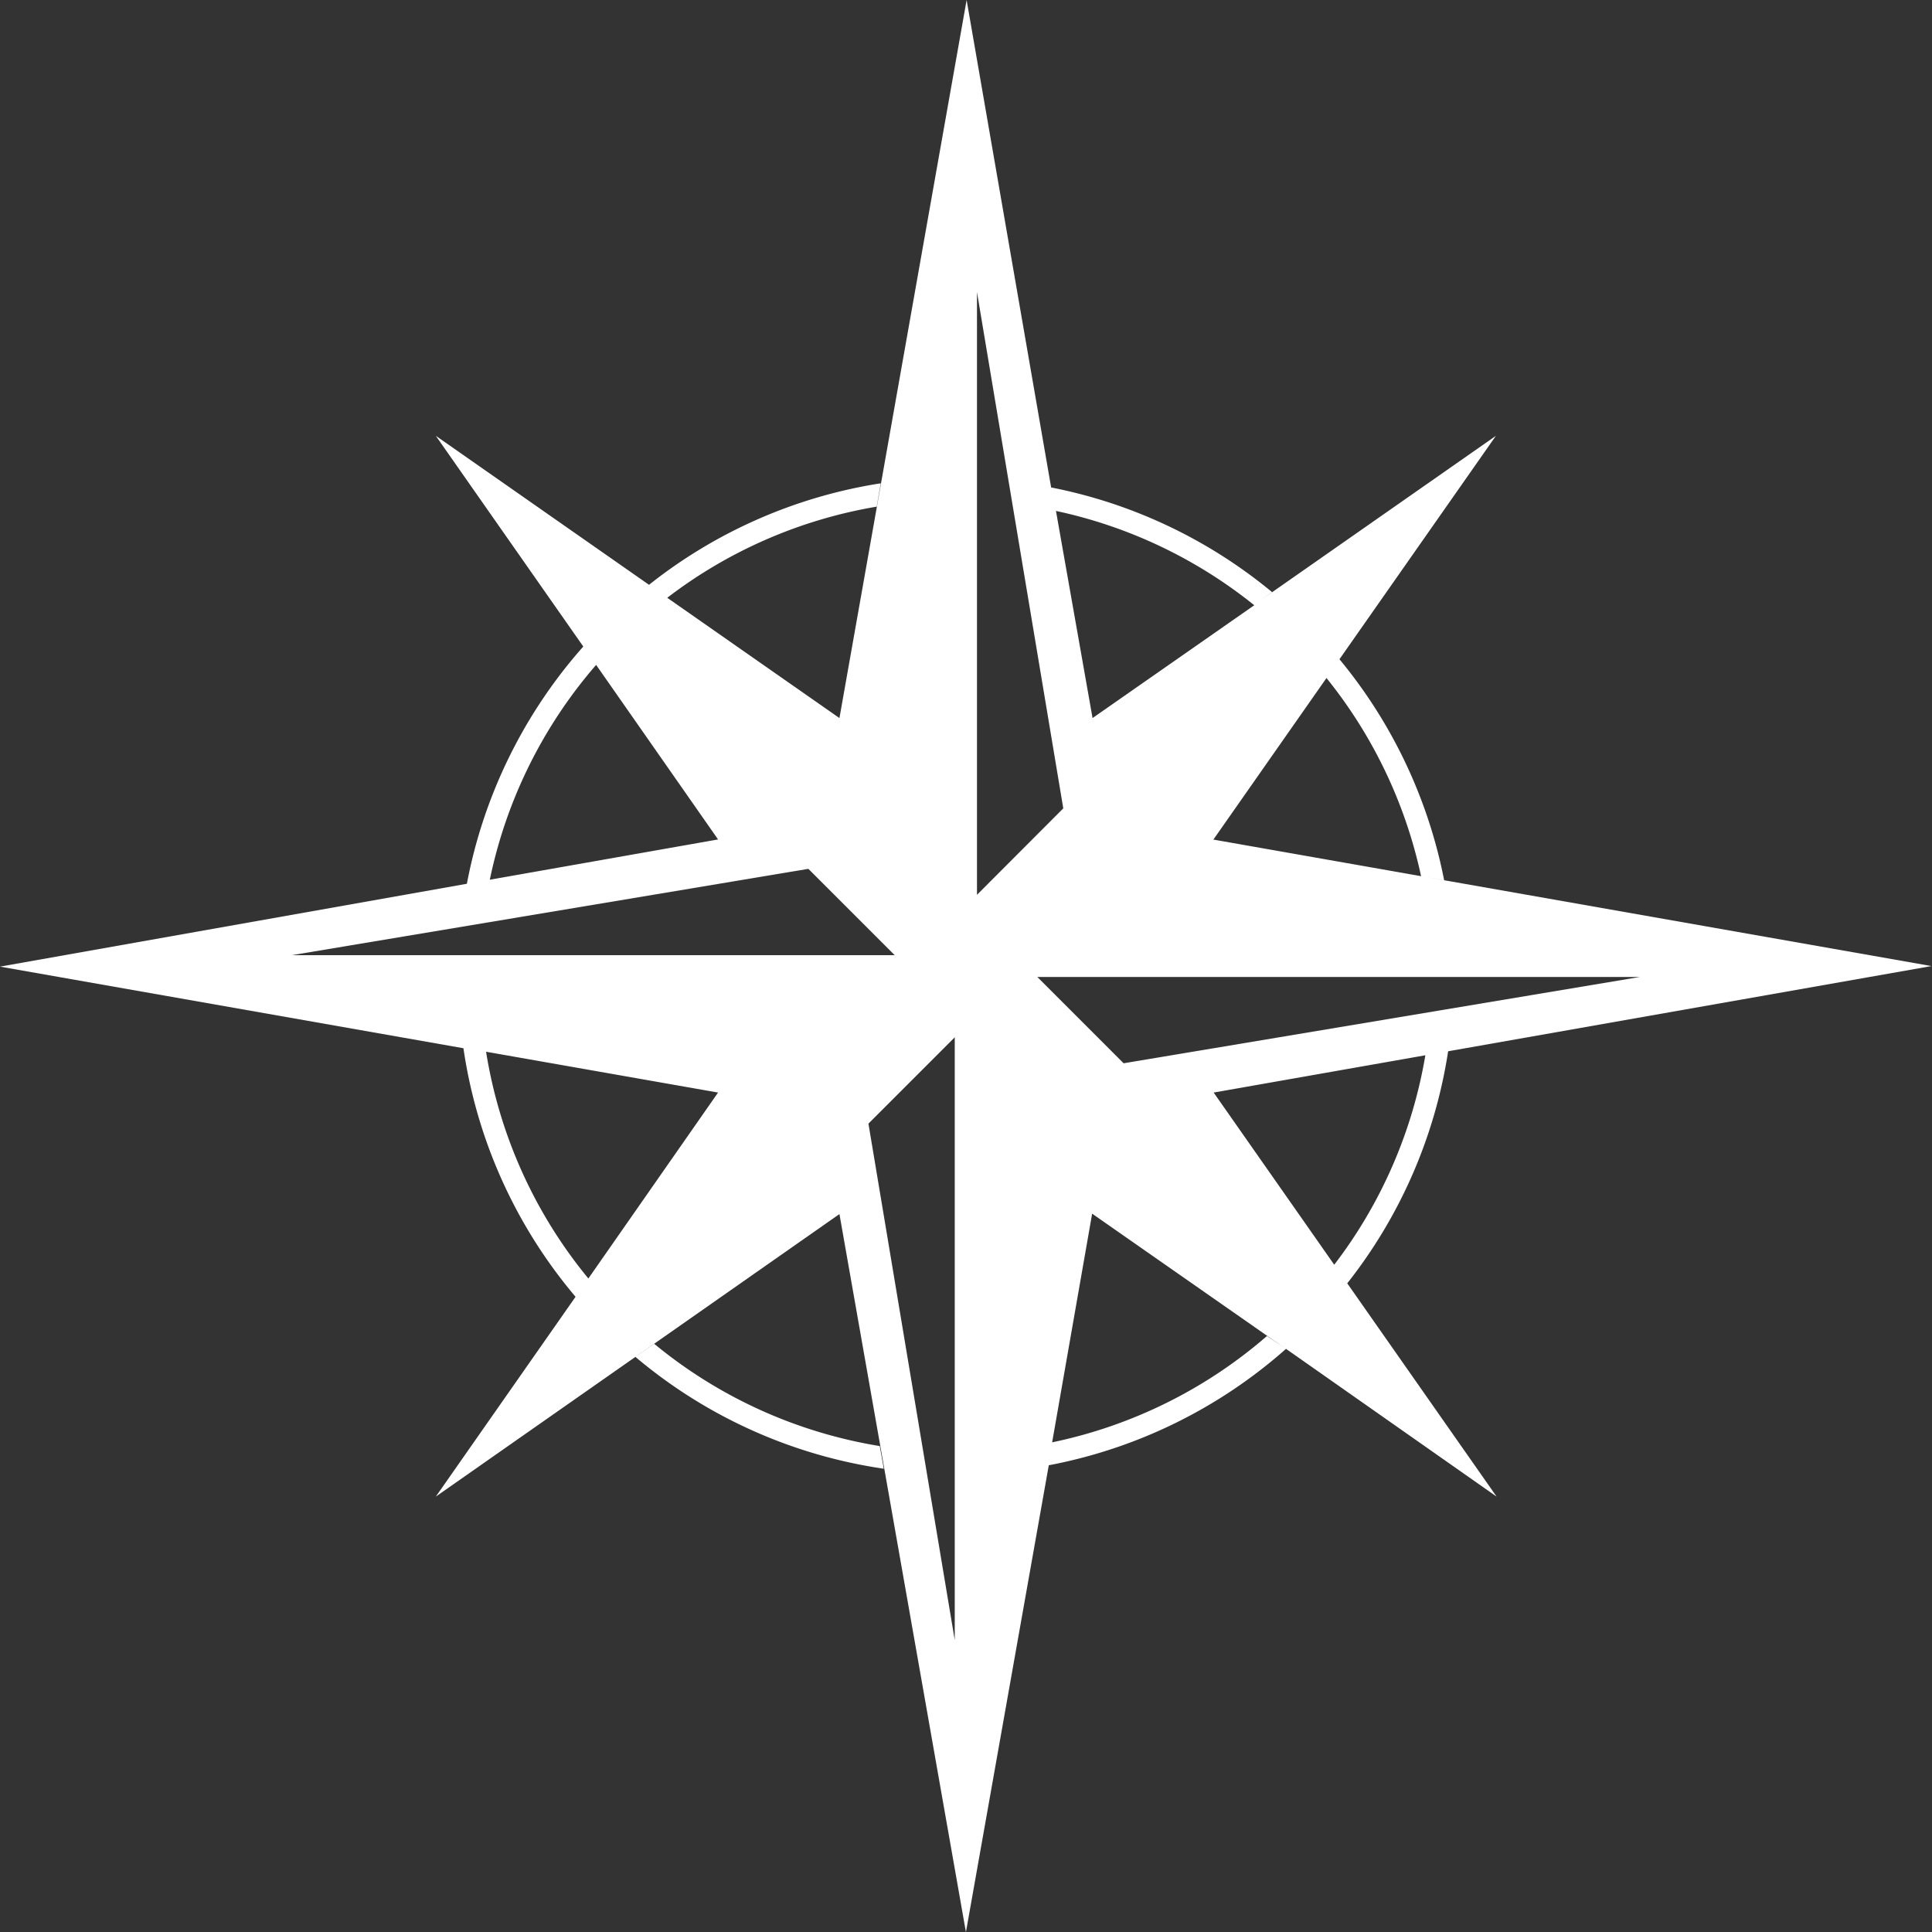 <?xml version="1.0" encoding="UTF-8"?> <svg xmlns="http://www.w3.org/2000/svg" viewBox="0 0 139.91 139.91"><rect x="0" y="0" width="139.91" height="139.91" fill="#333333" stroke="none"/> <defs> <style>.cls-1{fill:#fff;}</style> </defs> <title>usl_allРесурс 14</title> <g id="Слой_2" data-name="Слой 2"> <g id="Layer_2" data-name="Layer 2"> <path class="cls-1" d="M108.38,108.38,87.89,79.12l15.33-2.7a34.31,34.31,0,0,1-6.6,15.17l.94,1.35a35.88,35.88,0,0,0,7.31-16.81l35-6.17-52-9.16,8.19-11.7a34.36,34.36,0,0,1,6.85,14.35l1.67.29a35.94,35.94,0,0,0-7.58-16l11.33-16.18-17,11.88.79-.56a35.94,35.94,0,0,0-16-7.58l.07.4L70,0,60.79,52,48.32,43.29a34.31,34.31,0,0,1,15.17-6.6L63.78,35A35.89,35.89,0,0,0,47,42.35l.43.3L31.56,31.56,42.24,46.82A36,36,0,0,0,33.81,64L0,70l33.56,5.91a35.91,35.91,0,0,0,8.12,18L31.56,108.38,60.79,87.92l9.16,52,6-33.81a36,36,0,0,0,17.18-8.43ZM35.47,63.71a34.38,34.38,0,0,1,7.7-15.56L52,60.79l-17,3ZM41.9,93.6l.72-1A34.34,34.34,0,0,1,35.2,76.16l-1.44-.25L52,79.12ZM21.14,69.17l37.4-6.25,6.25,6.25Zm48,49.6-6.25-37.4,6.25-6.25ZM90.83,43.83,79.12,52,76.47,37A34.36,34.36,0,0,1,90.83,43.83ZM70.75,21.15,77,58.54,70.75,64.8Zm48,49.6L81.37,77l-6.25-6.25Zm-27,26a34.38,34.38,0,0,1-15.56,7.7l-.1.59,3-17.15L93,97.6Z"></path> <path class="cls-1" d="M47.37,97.31,46,98.25a35.91,35.91,0,0,0,18,8.11l-.29-1.64A34.35,34.35,0,0,1,47.37,97.31Z"></path> </g> </g> </svg> 